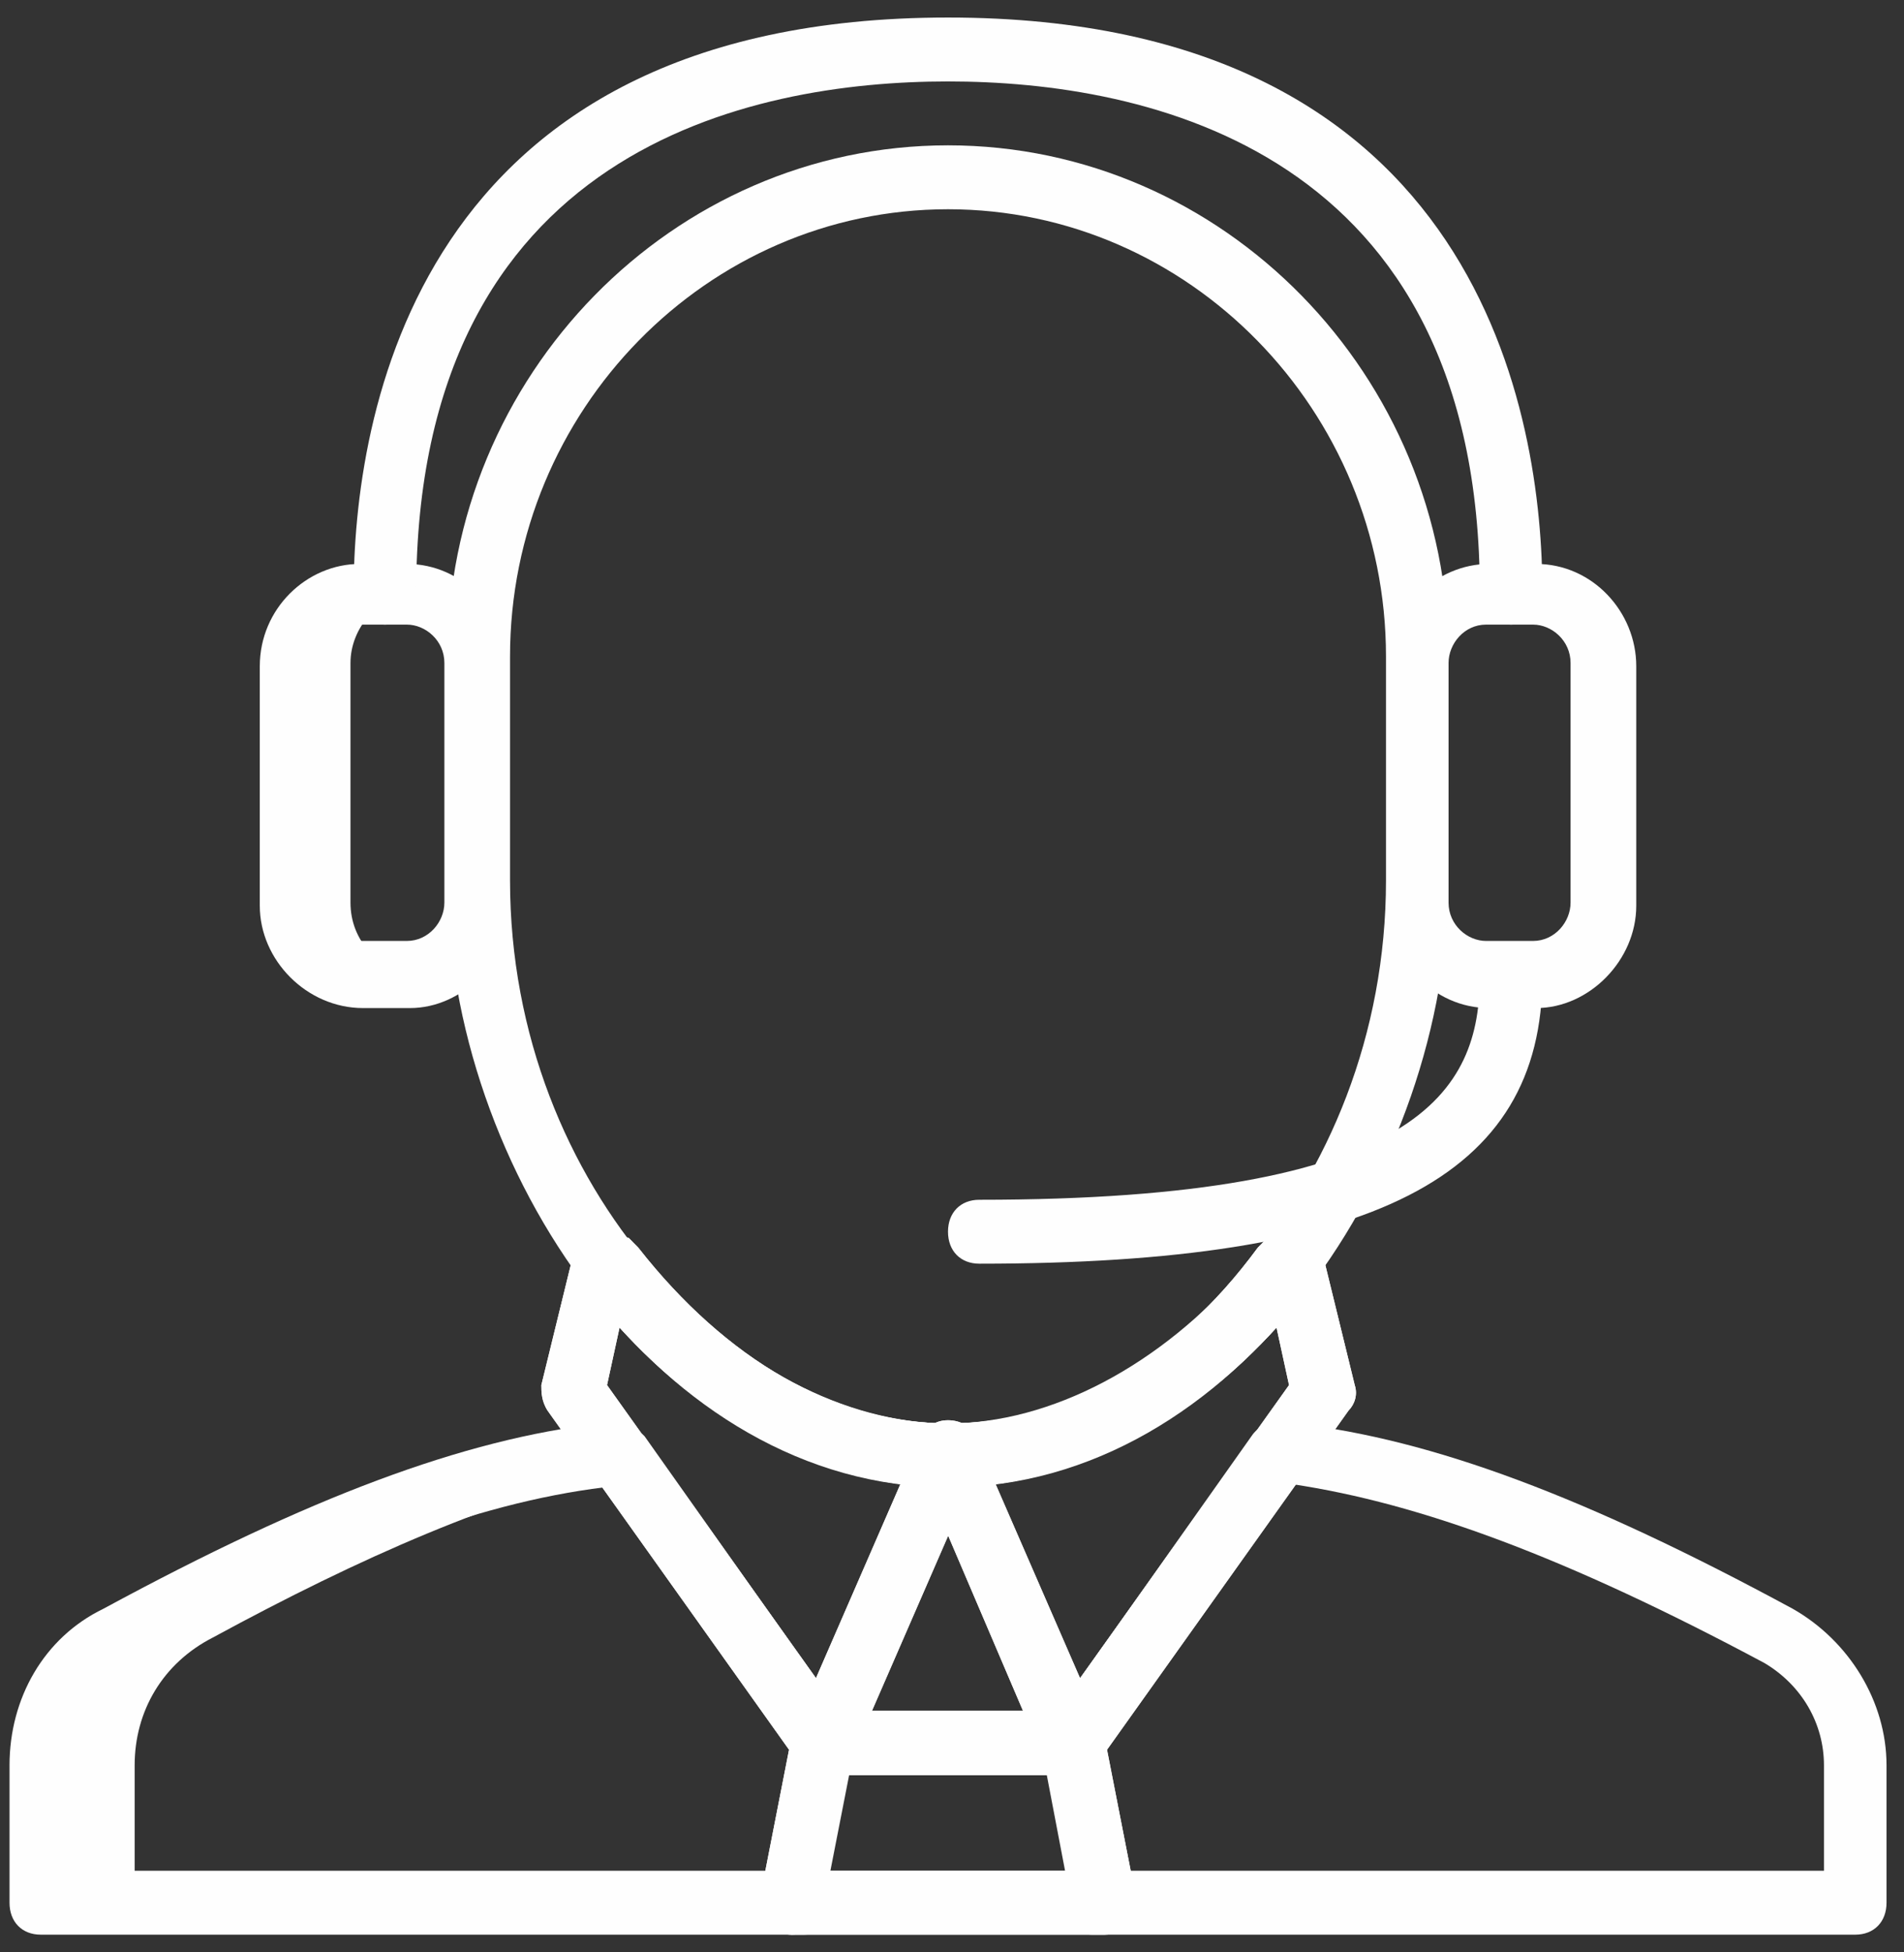 <svg width="79" height="81" viewBox="0 0 79 81" fill="none" xmlns="http://www.w3.org/2000/svg">
<rect x="0" y="0" width="79" height="81" fill="#333333" stroke="none"/>
<path d="M4.808 67.943C11.947 64.098 18.827 61.182 25.058 60.386H25.707L26.096 60.916C20.644 62.11 14.933 64.629 8.832 67.943C6.756 69.004 5.587 70.992 5.587 73.246V78.947H1.693V73.246C1.693 70.992 2.861 69.004 4.808 67.943Z" fill="#FEFEFE"/>
<path d="M14.932 24.59H16.879C17.009 24.59 17.139 24.59 17.139 24.59C15.711 24.723 14.542 26.049 14.542 27.507V37.45C14.542 39.041 15.711 40.234 17.139 40.367C17.009 40.367 16.879 40.367 16.879 40.367H14.932C13.374 40.499 12.076 39.174 12.076 37.583V27.64C12.076 25.916 13.374 24.59 14.932 24.59Z" fill="#FEFEFE"/>
<path d="M17.01 41.826H15.063C12.726 41.826 10.779 39.837 10.779 37.583V27.64C10.779 25.254 12.726 23.398 14.933 23.398H16.88C19.216 23.398 21.034 25.386 21.034 27.64V37.583C21.163 39.837 19.216 41.826 17.01 41.826ZM14.933 25.916C14.154 25.916 13.375 26.712 13.375 27.507V37.451C13.375 38.379 14.154 39.041 14.933 39.041H16.88C17.788 39.041 18.438 38.246 18.438 37.451V27.507C18.438 26.579 17.659 25.916 16.88 25.916H14.933Z" fill="#FEFEFE"/>
<path d="M44.526 73.644H34.142C33.752 73.644 33.233 73.378 33.103 72.981C32.974 72.583 32.844 72.185 32.974 71.655L38.166 59.723C38.425 59.193 38.815 58.928 39.334 58.928C39.853 58.928 40.372 59.193 40.502 59.723L45.694 71.655C45.824 72.053 45.824 72.583 45.565 72.981C45.305 73.379 44.916 73.644 44.526 73.644ZM36.089 70.992H42.449L39.334 63.7L36.089 70.992Z" fill="#FEFEFE"/>
<path d="M32.845 80.272C32.456 80.272 32.066 80.14 31.806 79.742C31.547 79.477 31.547 79.079 31.547 78.681L32.845 72.052C32.975 71.389 33.494 70.992 34.143 70.992H44.527C45.176 70.992 45.695 71.389 45.825 72.052L47.123 78.681C47.253 79.079 47.123 79.477 46.863 79.742C46.604 80.14 46.214 80.272 45.825 80.272H32.845ZM35.181 73.643L34.403 77.621H44.267L43.489 73.643H35.181Z" fill="#FEFEFE"/>
<path d="M34.143 73.643C33.754 73.643 33.364 73.378 33.105 73.113L22.721 58.53C22.461 58.132 22.461 57.734 22.461 57.469L23.759 52.166C23.889 51.768 24.148 51.503 24.538 51.238C24.927 51.105 25.317 51.105 25.706 51.238L26.095 51.371C26.225 51.503 26.355 51.636 26.485 51.768C30.119 56.408 34.662 59.06 39.335 59.06C39.725 59.06 40.244 59.325 40.374 59.723C40.503 60.121 40.633 60.518 40.503 61.049L35.311 72.98C35.182 73.378 34.662 73.776 34.273 73.776C34.273 73.643 34.143 73.643 34.143 73.643ZM25.187 57.469L33.884 69.666L37.388 61.579C33.235 61.049 29.081 58.795 25.706 55.083L25.187 57.469Z" fill="#FEFEFE"/>
<path d="M44.528 73.643H44.398C43.879 73.643 43.489 73.245 43.359 72.848L38.167 60.916C38.038 60.518 38.038 59.988 38.297 59.59C38.557 59.192 38.946 59.06 39.336 59.06C44.138 59.06 48.681 56.541 52.186 51.768C52.316 51.636 52.446 51.503 52.575 51.371L52.965 51.238C53.354 51.105 53.743 50.973 54.133 51.238C54.522 51.371 54.782 51.768 54.912 52.166L56.21 57.469C56.34 57.867 56.21 58.264 55.95 58.53L45.566 73.113C45.306 73.378 44.917 73.643 44.528 73.643ZM41.282 61.579L44.787 69.666L53.484 57.469L52.965 55.083C49.59 58.795 45.436 61.048 41.282 61.579Z" fill="#FEFEFE"/>
<path d="M76.977 80.272H45.305C44.656 80.272 44.137 79.742 44.007 79.079C44.007 78.681 44.137 78.416 44.267 78.018L43.229 72.583C43.099 72.185 43.229 71.787 43.488 71.522L51.925 59.59C52.185 59.193 52.575 59.06 52.964 59.06H53.613H53.743C59.454 59.723 65.814 62.109 74.381 66.749C76.718 68.075 78.275 70.594 78.275 73.246V78.946C78.275 79.742 77.756 80.272 76.977 80.272ZM46.863 77.621H75.679V73.246C75.679 71.522 74.771 69.931 73.213 69.003C65.035 64.628 58.935 62.374 53.613 61.579L45.825 72.45L46.863 77.621Z" fill="#FEFEFE"/>
<path d="M32.845 80.272H1.692C0.914 80.272 0.395 79.742 0.395 78.947V73.246C0.395 70.462 1.822 67.943 4.289 66.75C12.855 62.11 19.216 59.723 24.927 59.06H25.057H25.706C26.095 59.06 26.485 59.326 26.744 59.591L35.182 71.523C35.441 71.788 35.441 72.186 35.441 72.583L34.143 79.212C34.013 79.875 33.494 80.272 32.845 80.272ZM2.991 77.621H31.807L32.845 72.583L25.057 61.712C19.735 62.375 13.764 64.628 5.457 69.136C3.899 69.931 2.991 71.522 2.991 73.246V77.621H2.991Z" fill="#FEFEFE"/>
<path d="M33.364 80.272H32.845C32.066 80.272 31.547 79.742 31.547 78.946C31.547 78.151 32.066 77.621 32.845 77.621H33.364C34.143 77.621 34.662 78.151 34.662 78.946C34.662 79.742 34.013 80.272 33.364 80.272Z" fill="#FEFEFE"/>
<path d="M63.737 41.826H61.79C59.454 41.826 57.637 39.837 57.637 37.583V27.64C57.637 25.254 59.584 23.398 61.79 23.398H63.737C66.074 23.398 67.891 25.386 67.891 27.64V37.583C67.891 39.837 65.944 41.826 63.737 41.826ZM61.66 25.916C60.752 25.916 60.103 26.712 60.103 27.507V37.451C60.103 38.379 60.882 39.041 61.66 39.041H63.608C64.516 39.041 65.165 38.246 65.165 37.451V27.507C65.165 26.579 64.386 25.916 63.608 25.916H61.66Z" fill="#FEFEFE"/>
<path d="M62.699 25.916C61.92 25.916 61.401 25.386 61.401 24.591C61.401 6.163 47.512 3.379 39.334 3.379C31.157 3.379 17.268 6.163 17.268 24.591C17.268 25.386 16.749 25.916 15.97 25.916C15.191 25.916 14.672 25.386 14.672 24.591C14.672 17.432 17.138 0.727 39.334 0.727C61.53 0.727 63.997 17.432 63.997 24.591C63.997 25.386 63.477 25.916 62.699 25.916Z" fill="#FEFEFE"/>
<path d="M39.335 61.712C27.393 61.712 18.566 48.454 18.566 36.523V27.242C18.566 15.576 27.912 6.03 39.335 6.03C50.757 6.03 60.103 15.576 60.103 27.242V36.523C60.103 48.454 51.276 61.712 39.335 61.712ZM39.335 8.682C29.34 8.682 21.162 17.034 21.162 27.242V36.523C21.162 49.382 30.768 59.06 39.335 59.06C47.902 59.06 57.507 49.382 57.507 36.523V27.242C57.507 17.034 49.33 8.682 39.335 8.682Z" fill="#FEFEFE"/>
<path d="M40.632 52.432C39.853 52.432 39.334 51.901 39.334 51.106C39.334 50.31 39.853 49.78 40.632 49.78C58.934 49.78 61.4 45.273 61.4 40.5C61.4 39.705 61.919 39.174 62.698 39.174C63.477 39.174 63.996 39.705 63.996 40.5C63.996 48.852 56.987 52.432 40.632 52.432Z" fill="#FEFEFE"/>
<path d="M44.526 73.644H34.142C33.752 73.644 33.233 73.378 33.103 72.981C32.974 72.583 32.844 72.185 32.974 71.655L38.166 59.723C38.425 59.193 38.815 58.928 39.334 58.928C39.853 58.928 40.372 59.193 40.502 59.723L45.694 71.655C45.824 72.053 45.824 72.583 45.565 72.981C45.305 73.379 44.916 73.644 44.526 73.644ZM36.089 70.992H42.449L39.334 63.7L36.089 70.992Z" fill="#FEFEFE"/>
<path d="M32.845 80.272C32.456 80.272 32.066 80.14 31.806 79.742C31.547 79.477 31.547 79.079 31.547 78.681L32.845 72.052C32.975 71.389 33.494 70.992 34.143 70.992H44.527C45.176 70.992 45.695 71.389 45.825 72.052L47.123 78.681C47.253 79.079 47.123 79.477 46.863 79.742C46.604 80.14 46.214 80.272 45.825 80.272H32.845ZM35.181 73.643L34.403 77.621H44.267L43.489 73.643H35.181Z" fill="#FEFEFE"/>
<path d="M34.143 73.643C33.754 73.643 33.364 73.378 33.105 73.113L22.721 58.53C22.461 58.132 22.461 57.734 22.461 57.469L23.759 52.166C23.889 51.768 24.148 51.503 24.538 51.238C24.927 51.105 25.317 51.105 25.706 51.238L26.095 51.371C26.225 51.503 26.355 51.636 26.485 51.768C30.119 56.408 34.662 59.06 39.335 59.06C39.725 59.06 40.244 59.325 40.374 59.723C40.503 60.121 40.633 60.518 40.503 61.049L35.311 72.98C35.182 73.378 34.662 73.776 34.273 73.776C34.273 73.643 34.143 73.643 34.143 73.643ZM25.187 57.469L33.884 69.666L37.388 61.579C33.235 61.049 29.081 58.795 25.706 55.083L25.187 57.469Z" fill="#FEFEFE"/>
<path d="M44.528 73.643H44.398C43.879 73.643 43.489 73.245 43.359 72.848L38.167 60.916C38.038 60.518 38.038 59.988 38.297 59.59C38.557 59.192 38.946 59.06 39.336 59.06C44.138 59.06 48.681 56.541 52.186 51.768C52.316 51.636 52.446 51.503 52.575 51.371L52.965 51.238C53.354 51.105 53.743 50.973 54.133 51.238C54.522 51.371 54.782 51.768 54.912 52.166L56.21 57.469C56.34 57.867 56.21 58.264 55.95 58.53L45.566 73.113C45.306 73.378 44.917 73.643 44.528 73.643ZM41.282 61.579L44.787 69.666L53.484 57.469L52.965 55.083C49.59 58.795 45.436 61.048 41.282 61.579Z" fill="#FEFEFE"/>
</svg>
